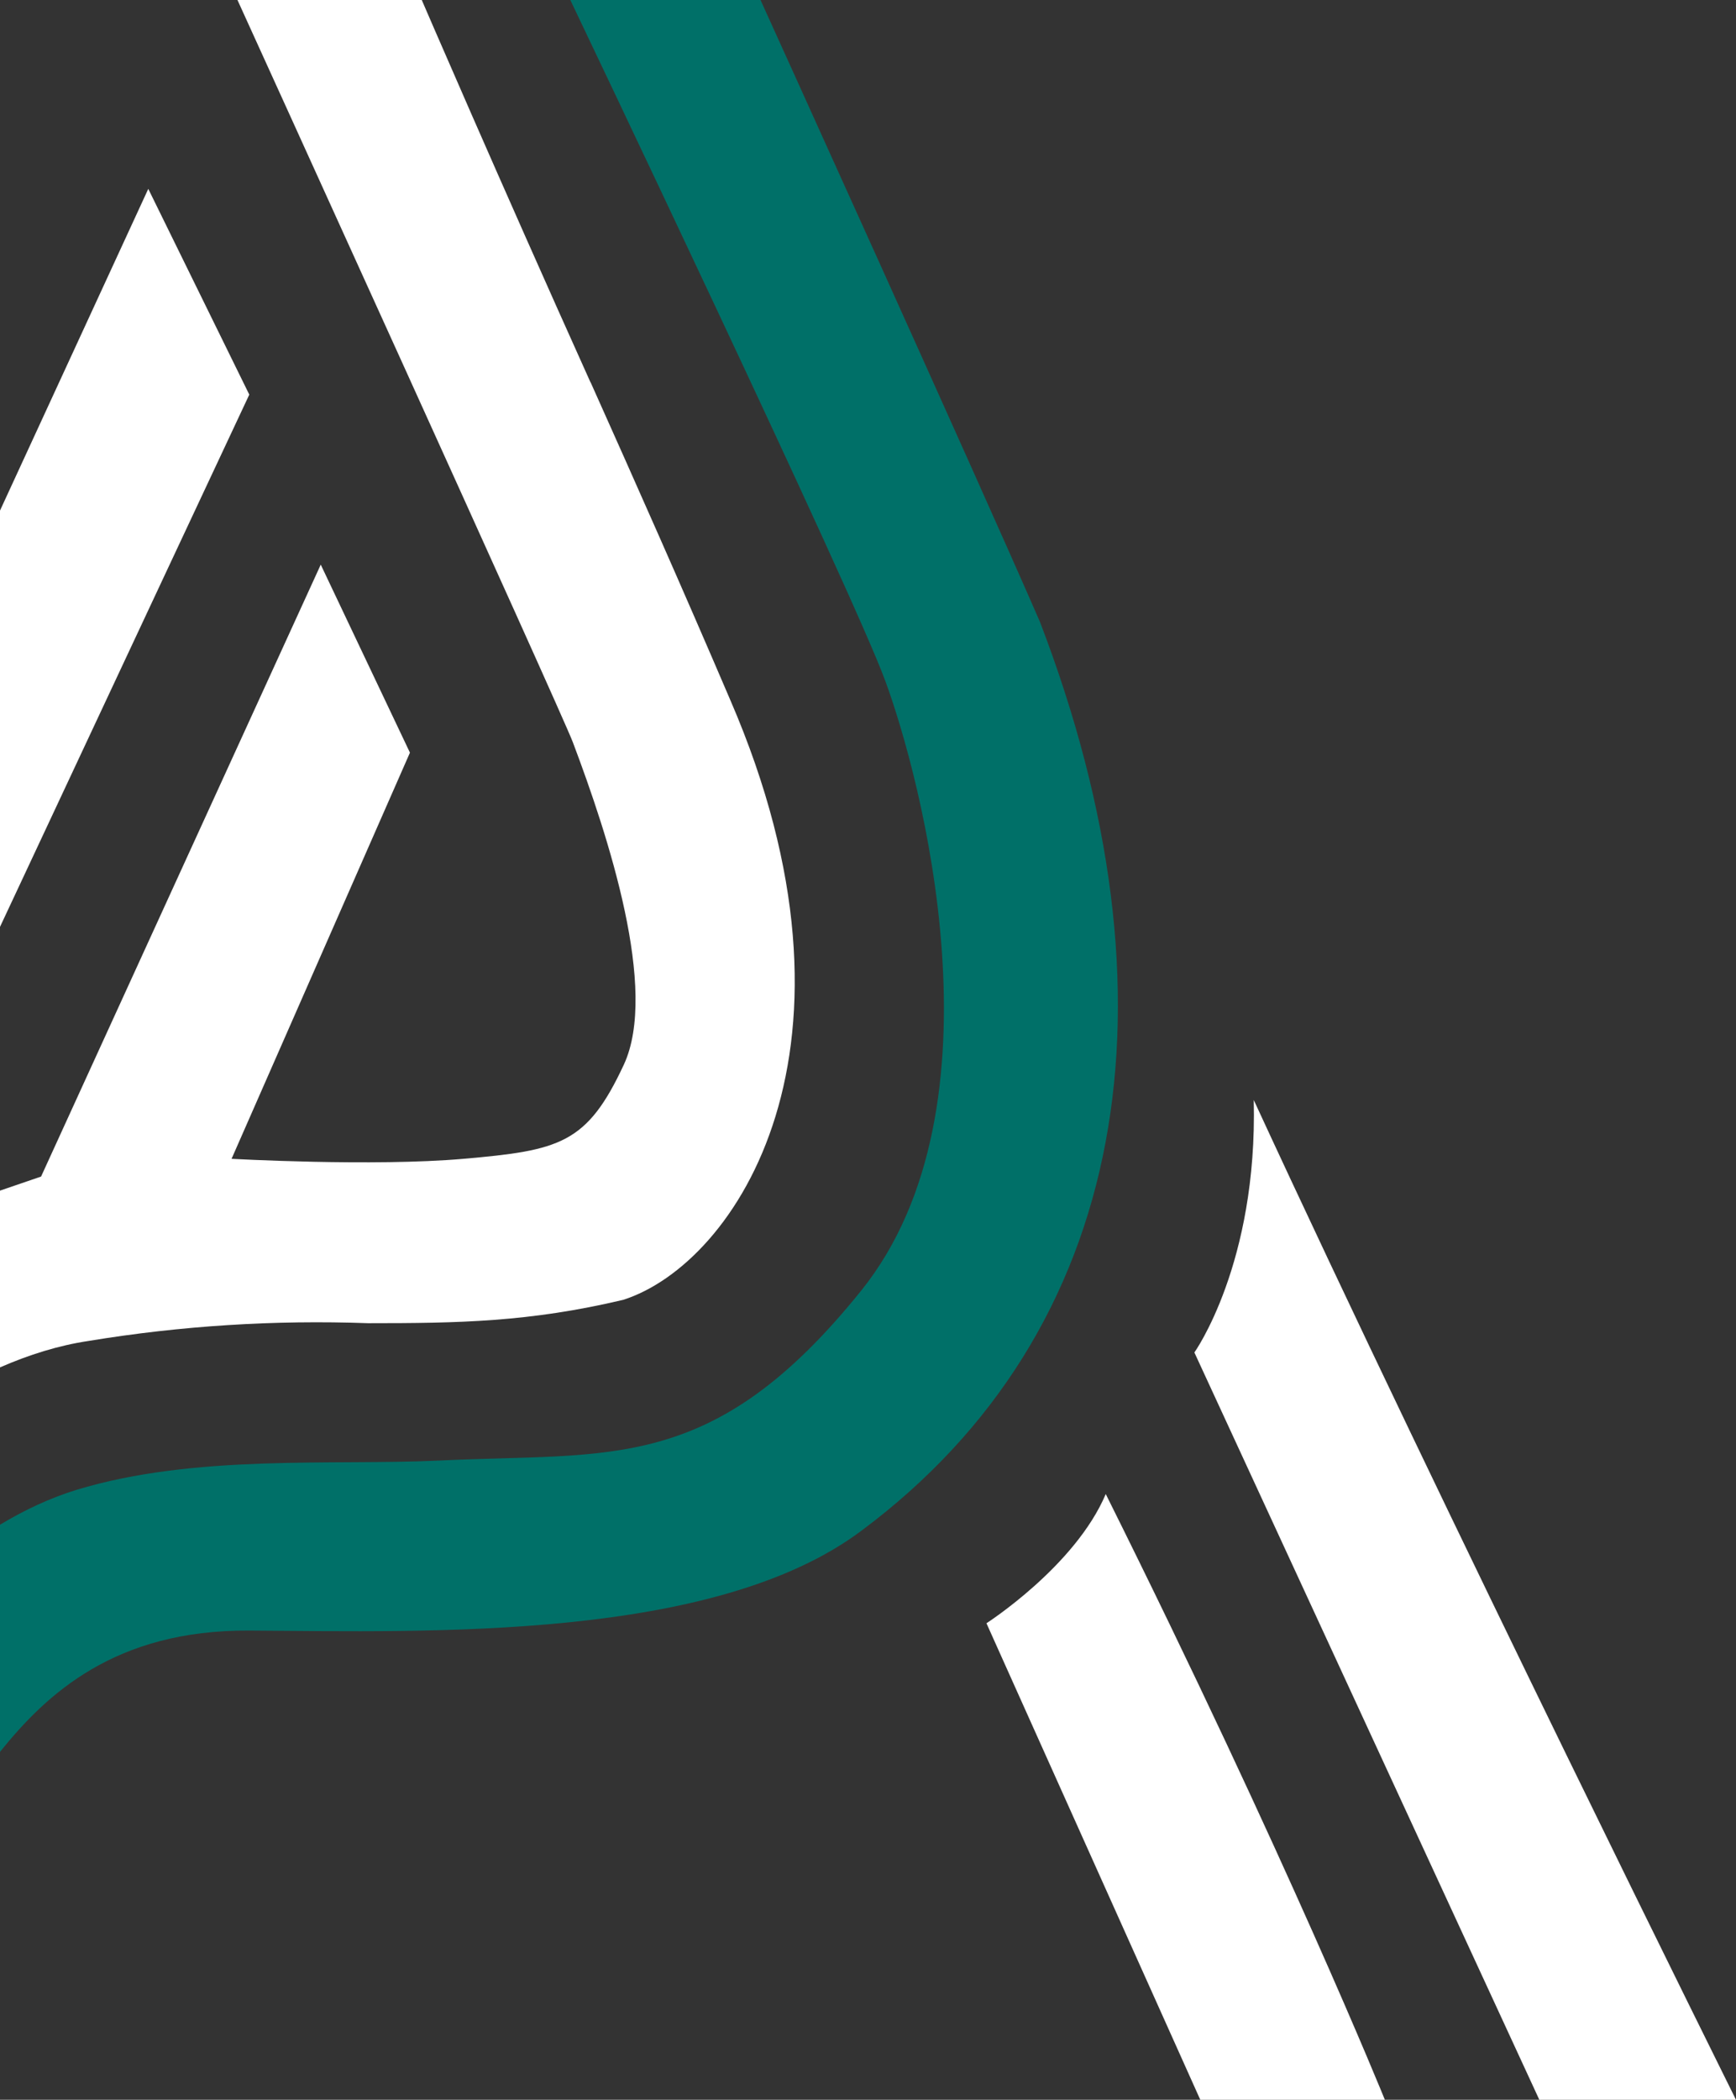 <svg xmlns="http://www.w3.org/2000/svg" xmlns:xlink="http://www.w3.org/1999/xlink" id="Calque_1" x="0px" y="0px" viewBox="0 0 617 746" style="enable-background:new 0 0 617 746;" xml:space="preserve"><rect x="0" y="0" width="617" height="746" fill="#333333" stroke="none"/><style type="text/css">	.st0{fill-rule:evenodd;clip-rule:evenodd;fill:#FFFFFF;}	.st1{fill-rule:evenodd;clip-rule:evenodd;fill:#007068;}</style><path class="st0" d="M259.6,248.8c-17.6-41.1-33-75.7-49.7-113v0.1C177.1,63.1,149.9,0,149.9,0H84.4c0,0,115.1,252.8,119.2,263.7 c12.6,33.4,30.5,88,18.1,114.6c-13.1,28.1-22.7,30.4-57,33.4c-32.1,2.8-82.4,0-82.4,0l63.4-144.3l-31.7-66.8L14.6,418 c0,0-6.1,2.1-14.6,5v62.8c10.3-4.5,20.8-7.8,31.5-9.4c32.8-5.4,66.1-7.5,99.3-6.3c32.2,0,57.3-0.4,90.7-8.3 C261.8,448.9,312.8,371.9,259.6,248.8z"></path><path class="st0" d="M52.7,67.1L0,181.4v147.9c40.2-85.9,88.6-189.1,88.6-189.1L52.7,67.1z"></path><path class="st0" d="M445.6,390.8c1.4,58.2-21.1,89.7-21.1,89.7L547.1,746H617C617,746,513.5,537.8,445.6,390.8z"></path><path class="st0" d="M393,530.8c-10.9,25.7-42.4,45.9-42.4,45.9L426.6,746h65.6C492.2,746,457.4,660,393,530.8z"></path><path class="st1" d="M306.2,543.8C253.9,583,153,579.7,88.6,579.3C40.8,579,16.5,601.9,0,622.4v-80.7c8.6-5.2,17.8-9.5,27.2-12.4 c42.2-12.8,91.1-8.6,128.9-10.4c61.2-3,97.3,5.1,150-60.4c52.7-65.6,20.9-183.2,8.5-216.7C303.2,210.5,202.7,0,202.7,0h67.6 c0,0,76.6,168.7,99.3,220.9C421,354.8,401.5,472.8,306.2,543.8z"></path></svg>